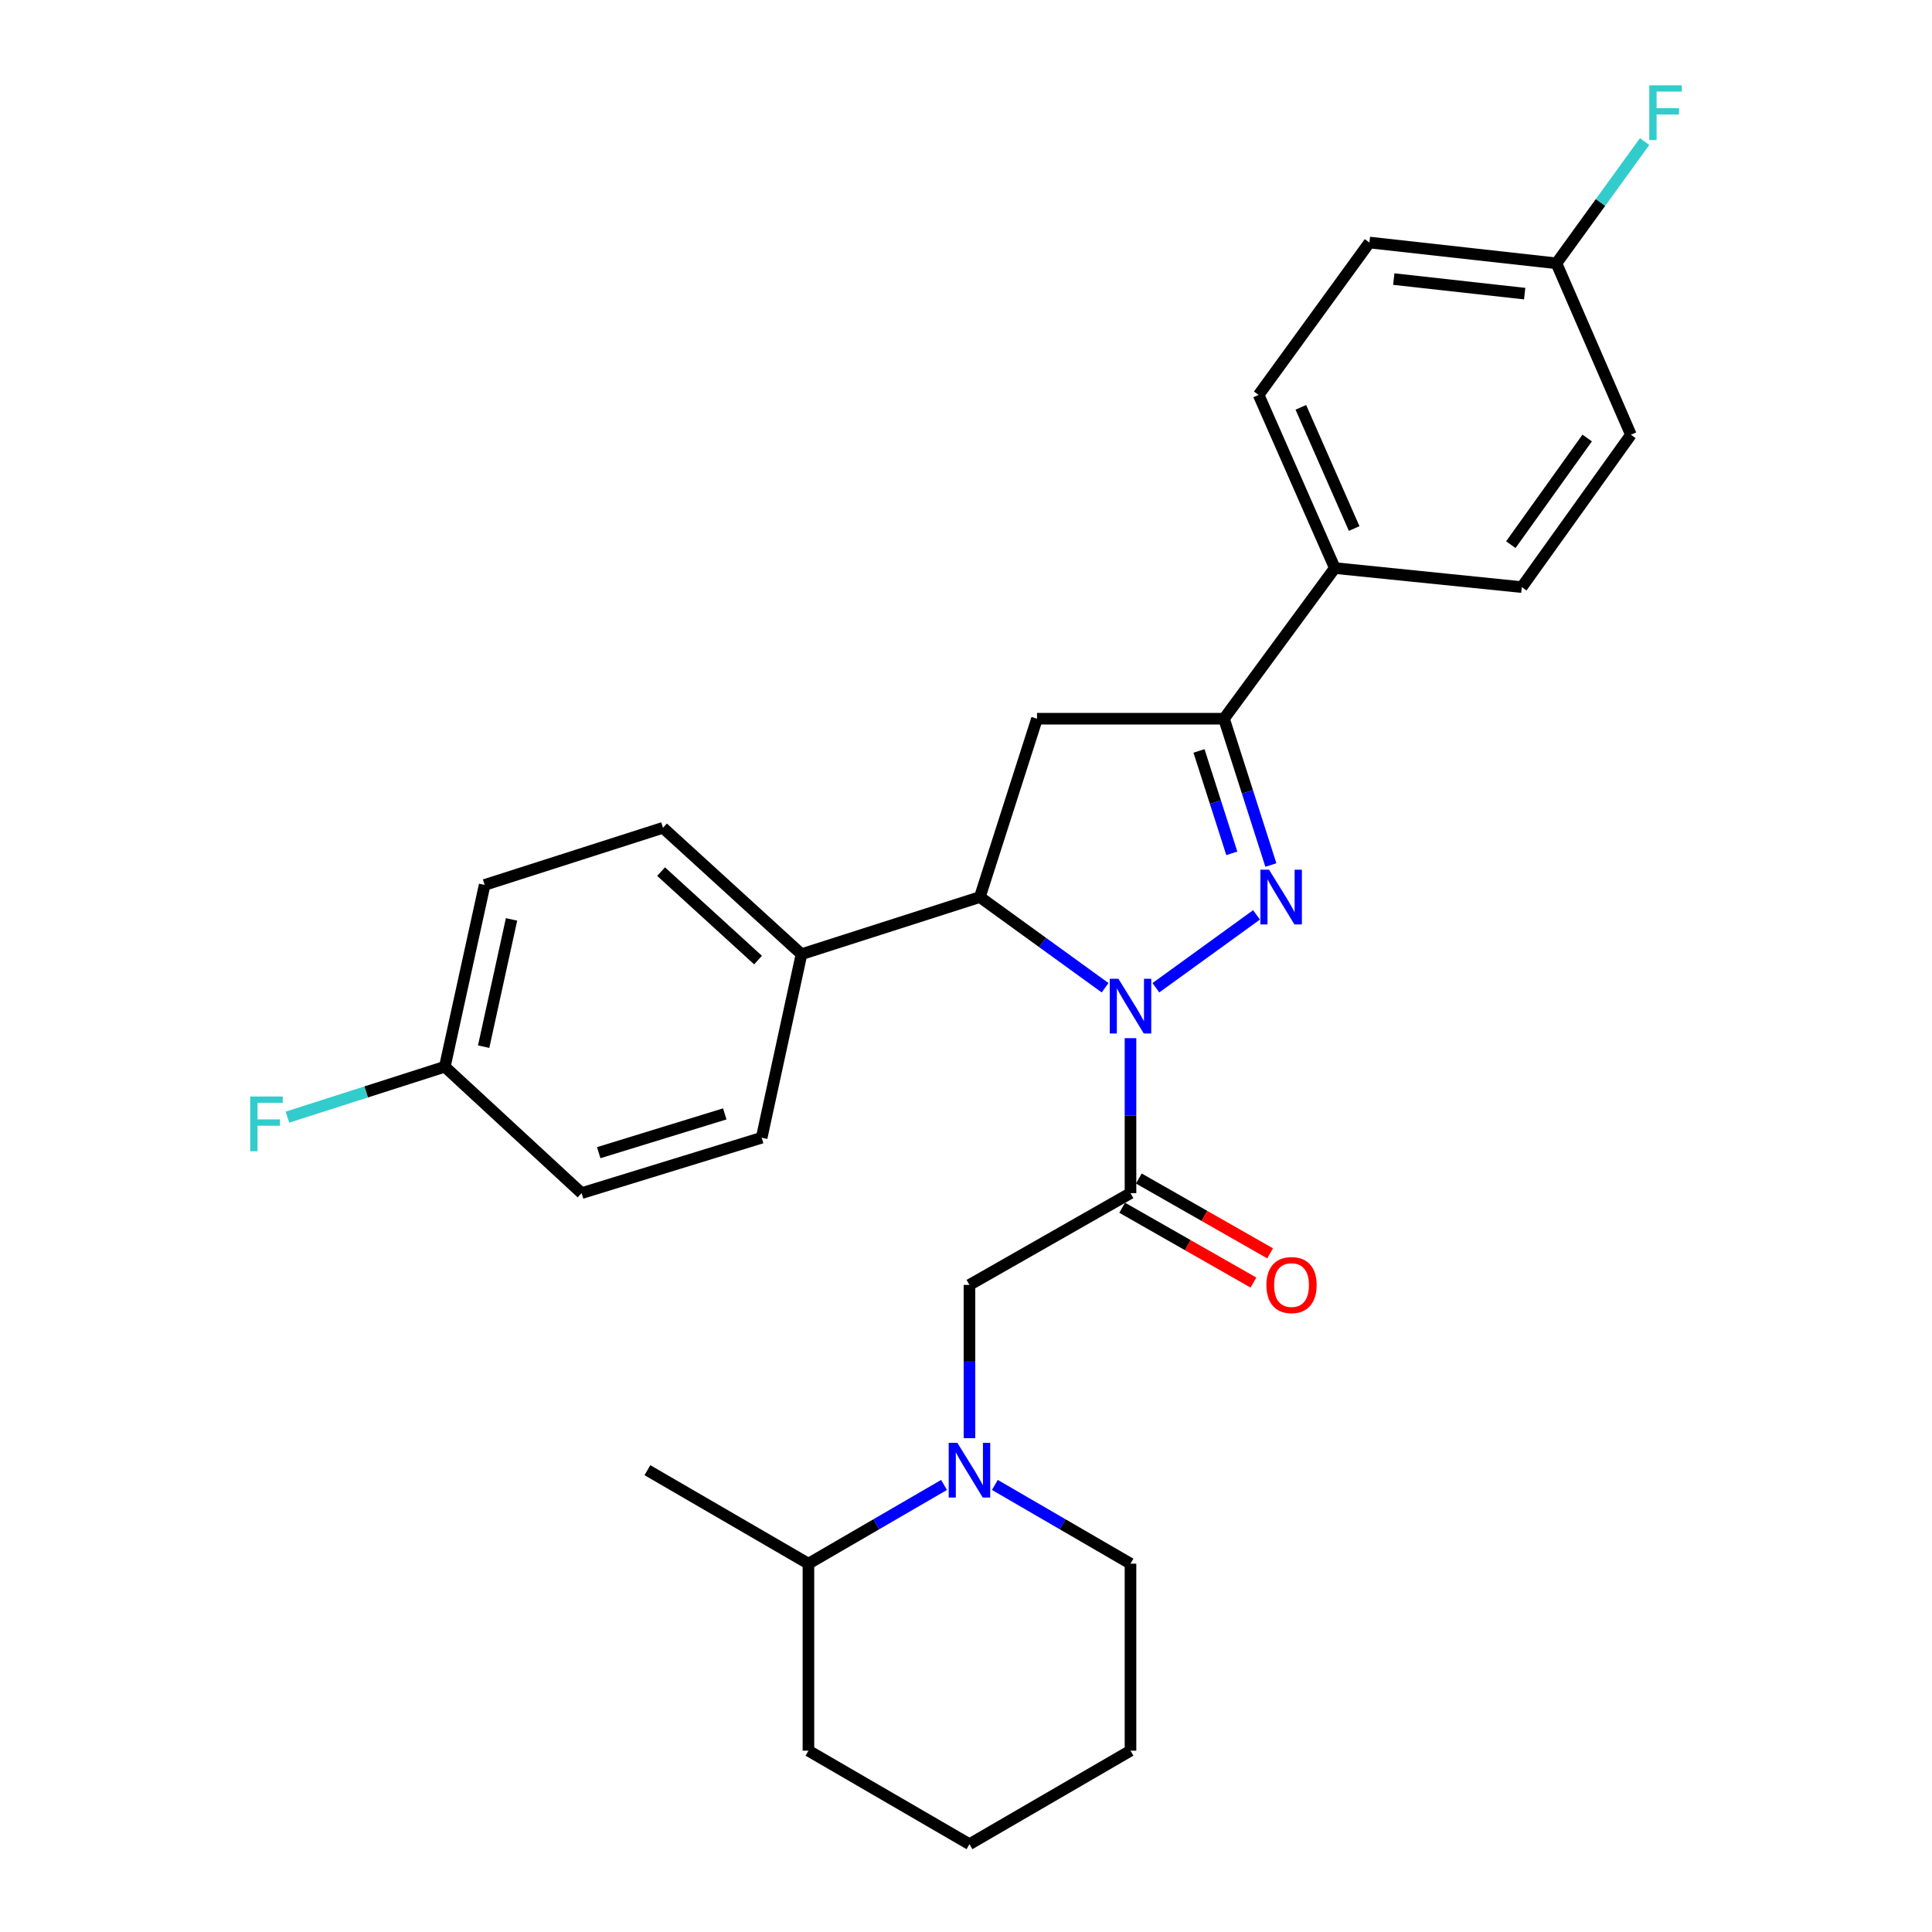 <?xml version='1.0' encoding='iso-8859-1'?>
<svg version='1.1' baseProfile='full'
              xmlns='http://www.w3.org/2000/svg'
                      xmlns:rdkit='http://www.rdkit.org/xml'
                      xmlns:xlink='http://www.w3.org/1999/xlink'
                  xml:space='preserve'
width='1000px' height='1000px' viewBox='0 0 1000 1000'>
<!-- END OF HEADER -->
<rect style='opacity:1.0;fill:#FFFFFF;stroke:none' width='1000' height='1000' x='0' y='0'> </rect>
<path class='bond-0' d='M 488.64,768.597 L 453.542,788.977' style='fill:none;fill-rule:evenodd;stroke:#0000FF;stroke-width:6px;stroke-linecap:butt;stroke-linejoin:miter;stroke-opacity:1' />
<path class='bond-0' d='M 453.542,788.977 L 418.444,809.357' style='fill:none;fill-rule:evenodd;stroke:#000000;stroke-width:6px;stroke-linecap:butt;stroke-linejoin:miter;stroke-opacity:1' />
<path class='bond-1' d='M 501.79,744.404 L 501.79,704.737' style='fill:none;fill-rule:evenodd;stroke:#0000FF;stroke-width:6px;stroke-linecap:butt;stroke-linejoin:miter;stroke-opacity:1' />
<path class='bond-1' d='M 501.79,704.737 L 501.79,665.069' style='fill:none;fill-rule:evenodd;stroke:#000000;stroke-width:6px;stroke-linecap:butt;stroke-linejoin:miter;stroke-opacity:1' />
<path class='bond-2' d='M 514.939,768.596 L 550.042,788.977' style='fill:none;fill-rule:evenodd;stroke:#0000FF;stroke-width:6px;stroke-linecap:butt;stroke-linejoin:miter;stroke-opacity:1' />
<path class='bond-2' d='M 550.042,788.977 L 585.145,809.357' style='fill:none;fill-rule:evenodd;stroke:#000000;stroke-width:6px;stroke-linecap:butt;stroke-linejoin:miter;stroke-opacity:1' />
<path class='bond-3' d='M 418.444,809.357 L 335.098,760.961' style='fill:none;fill-rule:evenodd;stroke:#000000;stroke-width:6px;stroke-linecap:butt;stroke-linejoin:miter;stroke-opacity:1' />
<path class='bond-4' d='M 418.444,809.357 L 418.444,906.149' style='fill:none;fill-rule:evenodd;stroke:#000000;stroke-width:6px;stroke-linecap:butt;stroke-linejoin:miter;stroke-opacity:1' />
<path class='bond-5' d='M 585.145,809.357 L 585.145,906.149' style='fill:none;fill-rule:evenodd;stroke:#000000;stroke-width:6px;stroke-linecap:butt;stroke-linejoin:miter;stroke-opacity:1' />
<path class='bond-6' d='M 571.999,511.253 L 539.583,487.785' style='fill:none;fill-rule:evenodd;stroke:#0000FF;stroke-width:6px;stroke-linecap:butt;stroke-linejoin:miter;stroke-opacity:1' />
<path class='bond-6' d='M 539.583,487.785 L 507.168,464.317' style='fill:none;fill-rule:evenodd;stroke:#000000;stroke-width:6px;stroke-linecap:butt;stroke-linejoin:miter;stroke-opacity:1' />
<path class='bond-7' d='M 585.145,537.351 L 585.145,577.457' style='fill:none;fill-rule:evenodd;stroke:#0000FF;stroke-width:6px;stroke-linecap:butt;stroke-linejoin:miter;stroke-opacity:1' />
<path class='bond-7' d='M 585.145,577.457 L 585.145,617.563' style='fill:none;fill-rule:evenodd;stroke:#000000;stroke-width:6px;stroke-linecap:butt;stroke-linejoin:miter;stroke-opacity:1' />
<path class='bond-8' d='M 598.292,511.252 L 650.372,473.542' style='fill:none;fill-rule:evenodd;stroke:#0000FF;stroke-width:6px;stroke-linecap:butt;stroke-linejoin:miter;stroke-opacity:1' />
<path class='bond-9' d='M 580.834,625.127 L 614.808,644.491' style='fill:none;fill-rule:evenodd;stroke:#000000;stroke-width:6px;stroke-linecap:butt;stroke-linejoin:miter;stroke-opacity:1' />
<path class='bond-9' d='M 614.808,644.491 L 648.782,663.856' style='fill:none;fill-rule:evenodd;stroke:#FF0000;stroke-width:6px;stroke-linecap:butt;stroke-linejoin:miter;stroke-opacity:1' />
<path class='bond-9' d='M 589.456,609.999 L 623.43,629.364' style='fill:none;fill-rule:evenodd;stroke:#000000;stroke-width:6px;stroke-linecap:butt;stroke-linejoin:miter;stroke-opacity:1' />
<path class='bond-9' d='M 623.43,629.364 L 657.404,648.729' style='fill:none;fill-rule:evenodd;stroke:#FF0000;stroke-width:6px;stroke-linecap:butt;stroke-linejoin:miter;stroke-opacity:1' />
<path class='bond-10' d='M 585.145,617.563 L 501.79,665.069' style='fill:none;fill-rule:evenodd;stroke:#000000;stroke-width:6px;stroke-linecap:butt;stroke-linejoin:miter;stroke-opacity:1' />
<path class='bond-11' d='M 633.541,372.004 L 690.895,294.027' style='fill:none;fill-rule:evenodd;stroke:#000000;stroke-width:6px;stroke-linecap:butt;stroke-linejoin:miter;stroke-opacity:1' />
<path class='bond-12' d='M 633.541,372.004 L 536.749,372.004' style='fill:none;fill-rule:evenodd;stroke:#000000;stroke-width:6px;stroke-linecap:butt;stroke-linejoin:miter;stroke-opacity:1' />
<path class='bond-13' d='M 633.541,372.004 L 645.671,409.869' style='fill:none;fill-rule:evenodd;stroke:#000000;stroke-width:6px;stroke-linecap:butt;stroke-linejoin:miter;stroke-opacity:1' />
<path class='bond-13' d='M 645.671,409.869 L 657.8,447.734' style='fill:none;fill-rule:evenodd;stroke:#0000FF;stroke-width:6px;stroke-linecap:butt;stroke-linejoin:miter;stroke-opacity:1' />
<path class='bond-13' d='M 620.598,388.675 L 629.089,415.181' style='fill:none;fill-rule:evenodd;stroke:#000000;stroke-width:6px;stroke-linecap:butt;stroke-linejoin:miter;stroke-opacity:1' />
<path class='bond-13' d='M 629.089,415.181 L 637.58,441.686' style='fill:none;fill-rule:evenodd;stroke:#0000FF;stroke-width:6px;stroke-linecap:butt;stroke-linejoin:miter;stroke-opacity:1' />
<path class='bond-14' d='M 536.749,372.004 L 507.168,464.317' style='fill:none;fill-rule:evenodd;stroke:#000000;stroke-width:6px;stroke-linecap:butt;stroke-linejoin:miter;stroke-opacity:1' />
<path class='bond-15' d='M 507.168,464.317 L 414.855,493.889' style='fill:none;fill-rule:evenodd;stroke:#000000;stroke-width:6px;stroke-linecap:butt;stroke-linejoin:miter;stroke-opacity:1' />
<path class='bond-16' d='M 690.895,294.027 L 651.466,204.403' style='fill:none;fill-rule:evenodd;stroke:#000000;stroke-width:6px;stroke-linecap:butt;stroke-linejoin:miter;stroke-opacity:1' />
<path class='bond-16' d='M 700.918,273.571 L 673.318,210.835' style='fill:none;fill-rule:evenodd;stroke:#000000;stroke-width:6px;stroke-linecap:butt;stroke-linejoin:miter;stroke-opacity:1' />
<path class='bond-17' d='M 690.895,294.027 L 787.687,303.884' style='fill:none;fill-rule:evenodd;stroke:#000000;stroke-width:6px;stroke-linecap:butt;stroke-linejoin:miter;stroke-opacity:1' />
<path class='bond-18' d='M 651.466,204.403 L 708.82,125.535' style='fill:none;fill-rule:evenodd;stroke:#000000;stroke-width:6px;stroke-linecap:butt;stroke-linejoin:miter;stroke-opacity:1' />
<path class='bond-19' d='M 230.238,552.142 L 250.852,458.039' style='fill:none;fill-rule:evenodd;stroke:#000000;stroke-width:6px;stroke-linecap:butt;stroke-linejoin:miter;stroke-opacity:1' />
<path class='bond-19' d='M 250.339,541.752 L 264.769,475.88' style='fill:none;fill-rule:evenodd;stroke:#000000;stroke-width:6px;stroke-linecap:butt;stroke-linejoin:miter;stroke-opacity:1' />
<path class='bond-20' d='M 230.238,552.142 L 189.503,565.191' style='fill:none;fill-rule:evenodd;stroke:#000000;stroke-width:6px;stroke-linecap:butt;stroke-linejoin:miter;stroke-opacity:1' />
<path class='bond-20' d='M 189.503,565.191 L 148.768,578.24' style='fill:none;fill-rule:evenodd;stroke:#33CCCC;stroke-width:6px;stroke-linecap:butt;stroke-linejoin:miter;stroke-opacity:1' />
<path class='bond-21' d='M 230.238,552.142 L 301.038,617.563' style='fill:none;fill-rule:evenodd;stroke:#000000;stroke-width:6px;stroke-linecap:butt;stroke-linejoin:miter;stroke-opacity:1' />
<path class='bond-22' d='M 414.855,493.889 L 343.156,428.468' style='fill:none;fill-rule:evenodd;stroke:#000000;stroke-width:6px;stroke-linecap:butt;stroke-linejoin:miter;stroke-opacity:1' />
<path class='bond-22' d='M 392.364,496.938 L 342.174,451.143' style='fill:none;fill-rule:evenodd;stroke:#000000;stroke-width:6px;stroke-linecap:butt;stroke-linejoin:miter;stroke-opacity:1' />
<path class='bond-23' d='M 414.855,493.889 L 394.241,588.891' style='fill:none;fill-rule:evenodd;stroke:#000000;stroke-width:6px;stroke-linecap:butt;stroke-linejoin:miter;stroke-opacity:1' />
<path class='bond-24' d='M 250.852,458.039 L 343.156,428.468' style='fill:none;fill-rule:evenodd;stroke:#000000;stroke-width:6px;stroke-linecap:butt;stroke-linejoin:miter;stroke-opacity:1' />
<path class='bond-25' d='M 301.038,617.563 L 394.241,588.891' style='fill:none;fill-rule:evenodd;stroke:#000000;stroke-width:6px;stroke-linecap:butt;stroke-linejoin:miter;stroke-opacity:1' />
<path class='bond-25' d='M 309.898,596.62 L 375.141,576.549' style='fill:none;fill-rule:evenodd;stroke:#000000;stroke-width:6px;stroke-linecap:butt;stroke-linejoin:miter;stroke-opacity:1' />
<path class='bond-26' d='M 787.687,303.884 L 844.15,225.017' style='fill:none;fill-rule:evenodd;stroke:#000000;stroke-width:6px;stroke-linecap:butt;stroke-linejoin:miter;stroke-opacity:1' />
<path class='bond-26' d='M 781.999,281.918 L 821.523,226.711' style='fill:none;fill-rule:evenodd;stroke:#000000;stroke-width:6px;stroke-linecap:butt;stroke-linejoin:miter;stroke-opacity:1' />
<path class='bond-27' d='M 805.612,136.292 L 844.15,225.017' style='fill:none;fill-rule:evenodd;stroke:#000000;stroke-width:6px;stroke-linecap:butt;stroke-linejoin:miter;stroke-opacity:1' />
<path class='bond-28' d='M 805.612,136.292 L 828.43,104.783' style='fill:none;fill-rule:evenodd;stroke:#000000;stroke-width:6px;stroke-linecap:butt;stroke-linejoin:miter;stroke-opacity:1' />
<path class='bond-28' d='M 828.43,104.783 L 851.249,73.275' style='fill:none;fill-rule:evenodd;stroke:#33CCCC;stroke-width:6px;stroke-linecap:butt;stroke-linejoin:miter;stroke-opacity:1' />
<path class='bond-29' d='M 805.612,136.292 L 708.82,125.535' style='fill:none;fill-rule:evenodd;stroke:#000000;stroke-width:6px;stroke-linecap:butt;stroke-linejoin:miter;stroke-opacity:1' />
<path class='bond-29' d='M 789.17,151.984 L 721.415,144.455' style='fill:none;fill-rule:evenodd;stroke:#000000;stroke-width:6px;stroke-linecap:butt;stroke-linejoin:miter;stroke-opacity:1' />
<path class='bond-30' d='M 418.444,906.149 L 501.79,954.545' style='fill:none;fill-rule:evenodd;stroke:#000000;stroke-width:6px;stroke-linecap:butt;stroke-linejoin:miter;stroke-opacity:1' />
<path class='bond-31' d='M 585.145,906.149 L 501.79,954.545' style='fill:none;fill-rule:evenodd;stroke:#000000;stroke-width:6px;stroke-linecap:butt;stroke-linejoin:miter;stroke-opacity:1' />
<path  class='atom-0' d='M 495.53 746.801
L 504.81 761.801
Q 505.73 763.281, 507.21 765.961
Q 508.69 768.641, 508.77 768.801
L 508.77 746.801
L 512.53 746.801
L 512.53 775.121
L 508.65 775.121
L 498.69 758.721
Q 497.53 756.801, 496.29 754.601
Q 495.09 752.401, 494.73 751.721
L 494.73 775.121
L 491.05 775.121
L 491.05 746.801
L 495.53 746.801
' fill='#0000FF'/>
<path  class='atom-3' d='M 578.885 506.611
L 588.165 521.611
Q 589.085 523.091, 590.565 525.771
Q 592.045 528.451, 592.125 528.611
L 592.125 506.611
L 595.885 506.611
L 595.885 534.931
L 592.005 534.931
L 582.045 518.531
Q 580.885 516.611, 579.645 514.411
Q 578.445 512.211, 578.085 511.531
L 578.085 534.931
L 574.405 534.931
L 574.405 506.611
L 578.885 506.611
' fill='#0000FF'/>
<path  class='atom-5' d='M 655.491 665.149
Q 655.491 658.349, 658.851 654.549
Q 662.211 650.749, 668.491 650.749
Q 674.771 650.749, 678.131 654.549
Q 681.491 658.349, 681.491 665.149
Q 681.491 672.029, 678.091 675.949
Q 674.691 679.829, 668.491 679.829
Q 662.251 679.829, 658.851 675.949
Q 655.491 672.069, 655.491 665.149
M 668.491 676.629
Q 672.811 676.629, 675.131 673.749
Q 677.491 670.829, 677.491 665.149
Q 677.491 659.589, 675.131 656.789
Q 672.811 653.949, 668.491 653.949
Q 664.171 653.949, 661.811 656.749
Q 659.491 659.549, 659.491 665.149
Q 659.491 670.869, 661.811 673.749
Q 664.171 676.629, 668.491 676.629
' fill='#FF0000'/>
<path  class='atom-10' d='M 656.853 450.157
L 666.133 465.157
Q 667.053 466.637, 668.533 469.317
Q 670.013 471.997, 670.093 472.157
L 670.093 450.157
L 673.853 450.157
L 673.853 478.477
L 669.973 478.477
L 660.013 462.077
Q 658.853 460.157, 657.613 457.957
Q 656.413 455.757, 656.053 455.077
L 656.053 478.477
L 652.373 478.477
L 652.373 450.157
L 656.853 450.157
' fill='#0000FF'/>
<path  class='atom-15' d='M 129.505 567.553
L 146.345 567.553
L 146.345 570.793
L 133.305 570.793
L 133.305 579.393
L 144.905 579.393
L 144.905 582.673
L 133.305 582.673
L 133.305 595.873
L 129.505 595.873
L 129.505 567.553
' fill='#33CCCC'/>
<path  class='atom-24' d='M 853.655 44.165
L 870.495 44.165
L 870.495 47.405
L 857.455 47.405
L 857.455 56.005
L 869.055 56.005
L 869.055 59.285
L 857.455 59.285
L 857.455 72.485
L 853.655 72.485
L 853.655 44.165
' fill='#33CCCC'/>
</svg>
